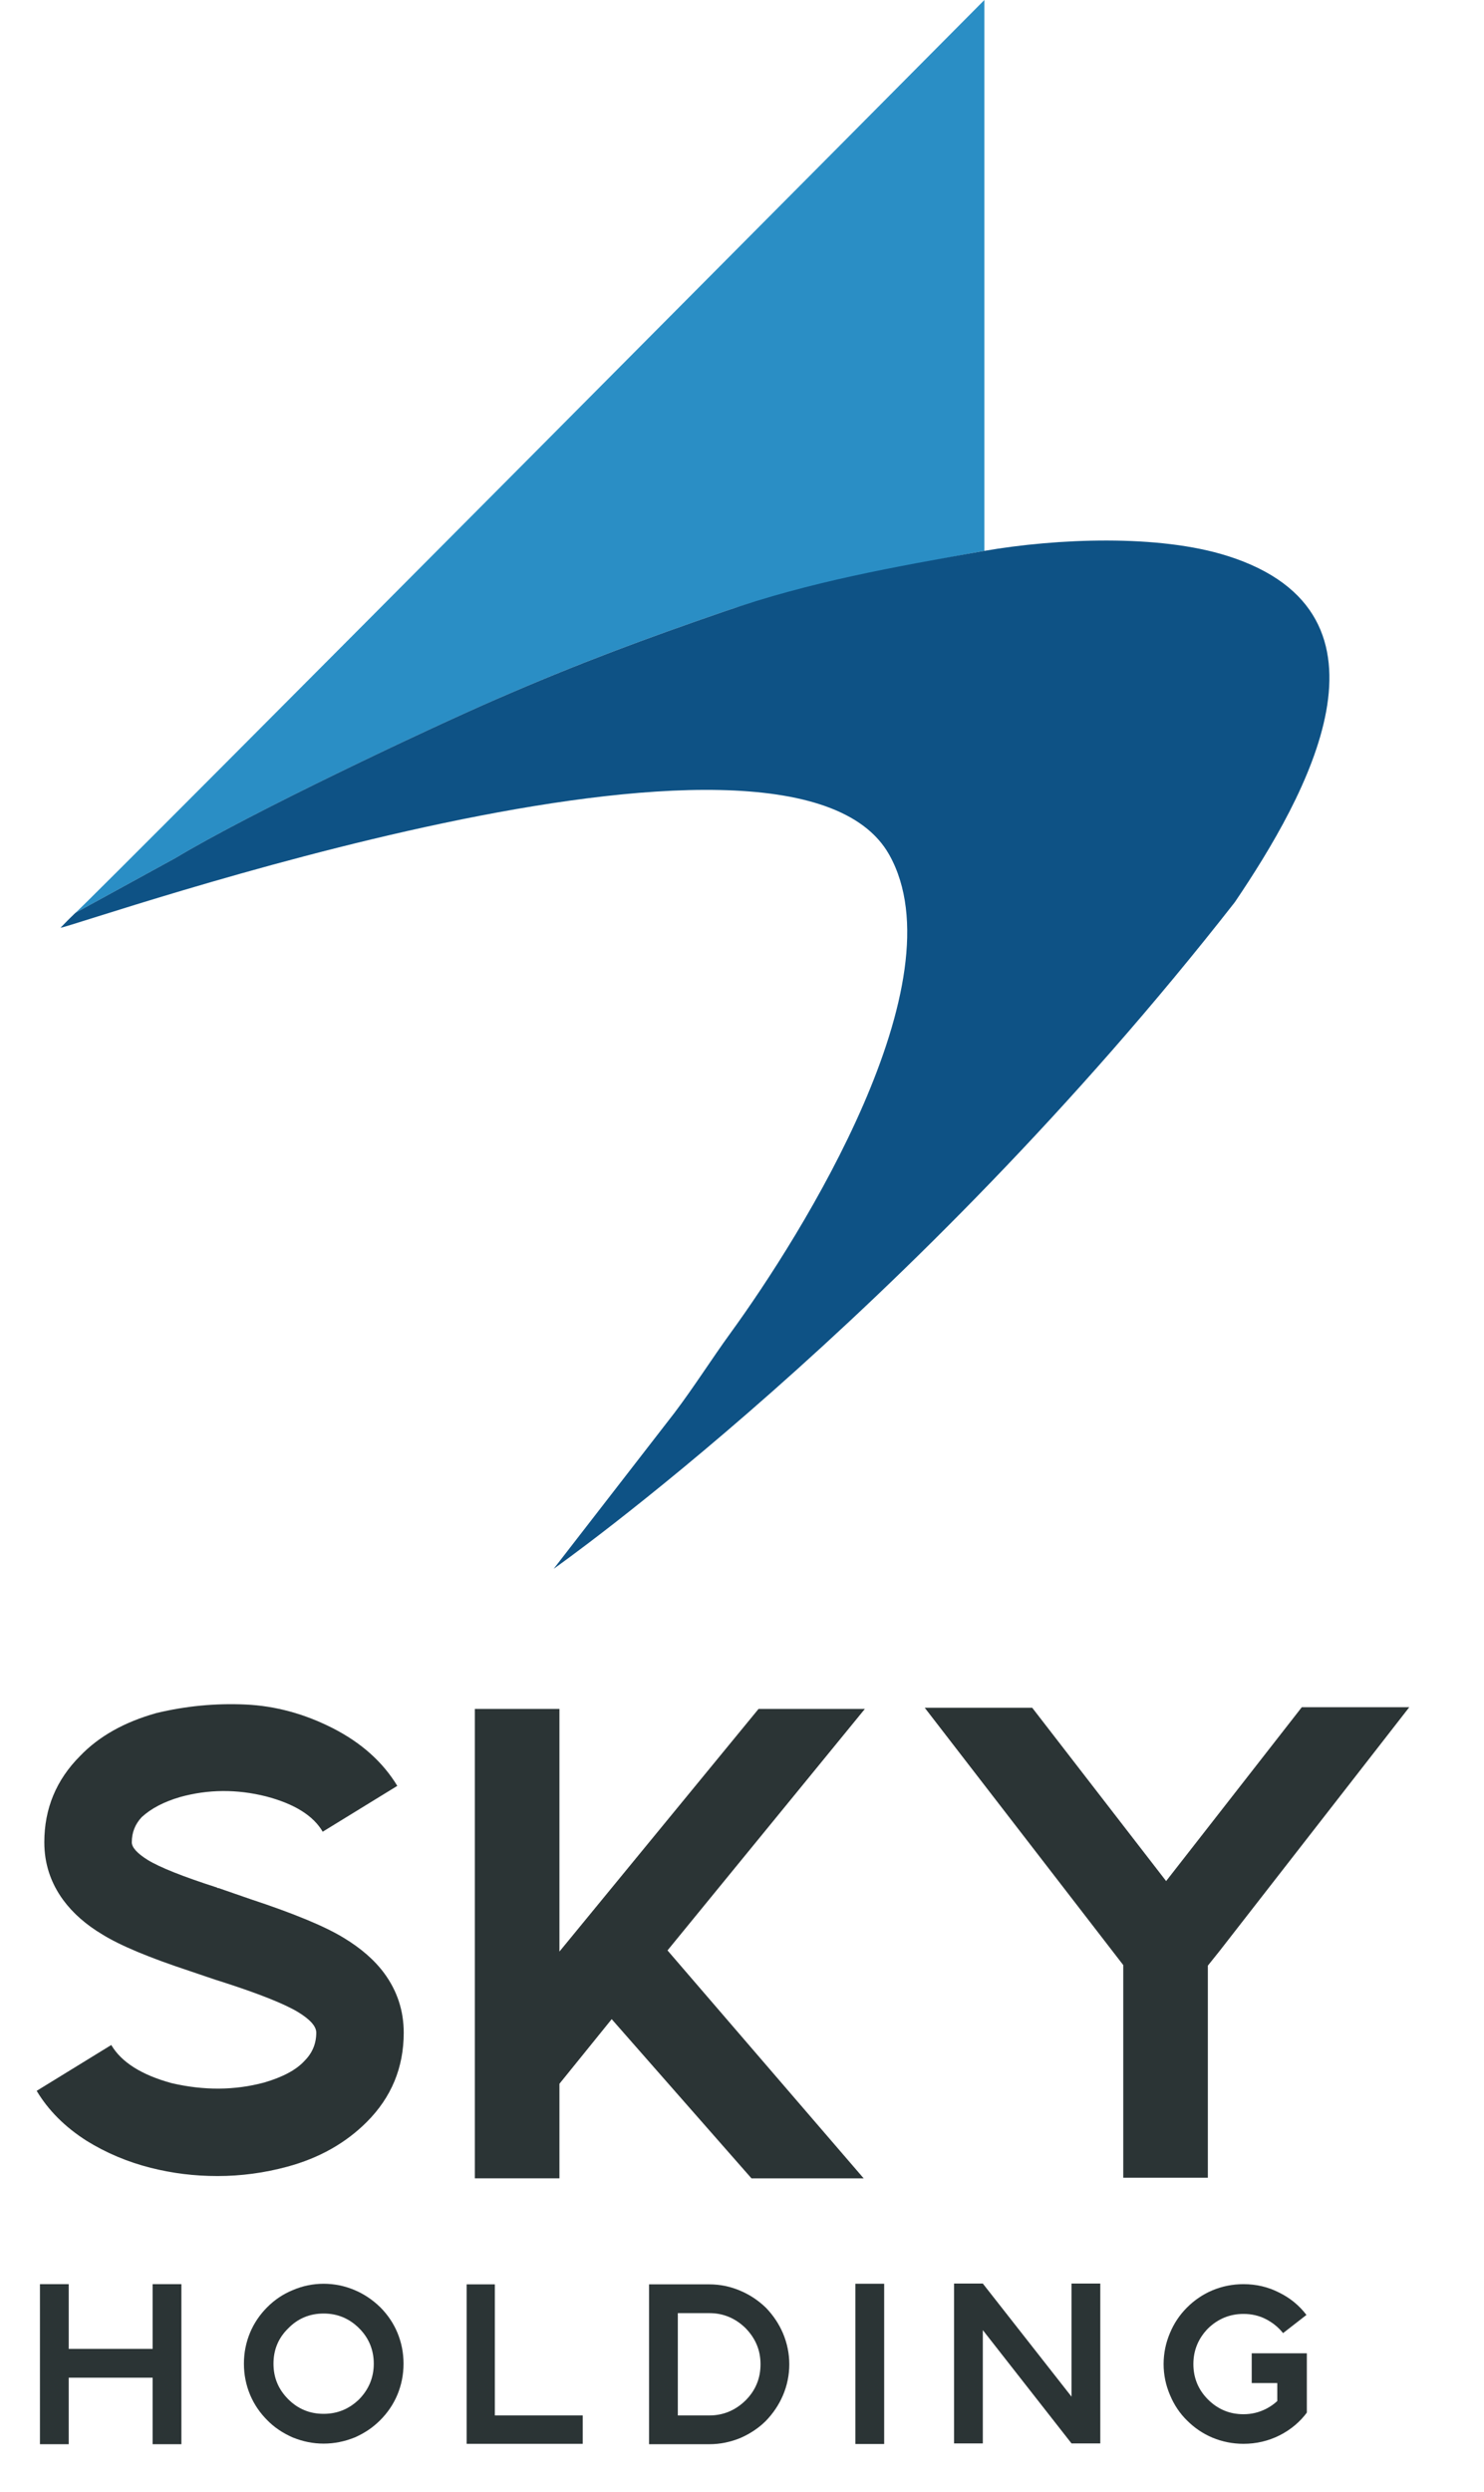 <?xml version="1.0" encoding="UTF-8"?> <svg xmlns="http://www.w3.org/2000/svg" id="Finished" viewBox="0 0 371.43 623.59"><defs><style> .cls-1 { fill: #2b3435; } .cls-2 { fill: #2a8ec5; } .cls-3 { fill: #0e5285; } </style></defs><g><path class="cls-2" d="M124.27,174.94c20.89-9.11,37.4-15.17,56.98-21.93,21.78-7.52,65.13-15.17,65.13-15.17V0S22.87,225.05,18.87,228.43l25.07-13.74c18.83-11.34,62.62-32.03,80.34-39.75Z"></path><path class="cls-3" d="M307.29,139.13c-17.26-5.5-42.8-4.41-60.91-1.29,0,0,0,0,0,0-22.87,4.08-43.34,7.65-65.13,15.17-19.57,6.76-36.09,12.83-56.98,21.93-17.71,7.72-61.51,28.41-80.34,39.75l-25.07,13.74c-.33.34-1.1,1.06-1.54,1.5-.14.14-.38.38-.53.53l-1.65,1.69c4.62-.57,182.18-63.24,207.43-18.27,17.82,31.74-21.81,95.01-39.72,119.66-4.7,6.47-9.11,13.47-14.04,19.99l-30.23,39.02s89.14-62.74,170.49-166.81c17.87-26.42,43.71-72.14-1.79-86.62Z"></path></g><g id="Vector_TXT" data-name="Vector TXT"><g><path class="cls-1" d="M17.2,594.95v16.65h-7.2v-40.05h7.2v16.2h21v-16.2h7.2v40.05h-7.2v-16.65h-21Z"></path><path class="cls-1" d="M73.25,609.9c-2.5-1.1-4.62-2.53-6.35-4.3-1.87-1.87-3.3-3.98-4.3-6.35-1.03-2.47-1.55-5.07-1.55-7.8s.52-5.33,1.55-7.8c1-2.37,2.43-4.48,4.3-6.35s3.95-3.25,6.35-4.25c2.5-1.07,5.08-1.6,7.75-1.6s5.3.53,7.8,1.6c2.3.97,4.42,2.38,6.35,4.25,1.87,1.87,3.3,3.98,4.3,6.35,1.03,2.47,1.55,5.07,1.55,7.8s-.52,5.33-1.55,7.8c-1,2.37-2.43,4.48-4.3,6.35s-3.92,3.23-6.35,4.3c-2.53,1.03-5.13,1.55-7.8,1.55s-5.22-.52-7.75-1.55ZM72.15,582.6c-2.47,2.4-3.7,5.35-3.7,8.85s1.23,6.43,3.7,8.9c2.43,2.43,5.38,3.65,8.85,3.65s6.4-1.22,8.9-3.65c2.43-2.5,3.65-5.47,3.65-8.9s-1.22-6.42-3.65-8.85c-2.47-2.47-5.43-3.7-8.9-3.7s-6.45,1.23-8.85,3.7Z"></path><path class="cls-1" d="M145.85,604.4v7.1h-29.05v-39.9h7.05v32.8h22Z"></path><path class="cls-1" d="M169.65,611.6h-7.2v-40h15.1c2.67,0,5.25.53,7.75,1.6,2.37,1,4.5,2.42,6.4,4.25,1.83,1.9,3.25,4.02,4.25,6.35,1.07,2.53,1.6,5.13,1.6,7.8s-.53,5.3-1.6,7.8c-1,2.33-2.42,4.45-4.25,6.35-1.77,1.77-3.9,3.2-6.4,4.3-2.53,1.03-5.12,1.55-7.75,1.55h-7.9ZM169.65,578.8v25.6h7.9c3.47,0,6.48-1.25,9.05-3.75,2.5-2.5,3.75-5.52,3.75-9.05s-1.25-6.48-3.75-9.05c-2.57-2.5-5.58-3.75-9.05-3.75h-7.9Z"></path><path class="cls-1" d="M221.3,571.45v40.1h-7.2v-40.1h7.2Z"></path><path class="cls-1" d="M245.99,583.05v28.35h-7.2v-40h7.2l22.2,28.3v-28.3h7.2v40h-7.2l-22.2-28.35Z"></path><path class="cls-1" d="M297.09,605.65c-1.8-1.77-3.22-3.88-4.25-6.35-1.07-2.5-1.6-5.08-1.6-7.75s.53-5.3,1.6-7.8c1-2.4,2.42-4.52,4.25-6.35s3.98-3.3,6.35-4.3c2.47-1.03,5.07-1.55,7.8-1.55,3.2,0,6.17.7,8.9,2.1,2.73,1.33,5.02,3.2,6.85,5.6l-5.85,4.55c-1.13-1.43-2.57-2.6-4.3-3.5-1.7-.87-3.57-1.3-5.6-1.3-3.43,0-6.4,1.22-8.9,3.65-2.43,2.5-3.65,5.47-3.65,8.9s1.22,6.42,3.65,8.85c2.47,2.47,5.43,3.7,8.9,3.7,2,0,3.88-.45,5.65-1.35,1.03-.53,1.97-1.18,2.8-1.95v-4.5h-6.4v-7.45h13.8v14.8h-.05l.05.05c-1.8,2.4-4.08,4.3-6.85,5.7-2.8,1.4-5.8,2.1-9,2.1-2.73,0-5.33-.52-7.8-1.55-2.37-1-4.48-2.43-6.35-4.3Z"></path></g><g><path class="cls-1" d="M66.08,521.11c4.7-1.37,8.08-3.18,10.14-5.44,1.96-1.96,2.94-4.31,2.94-7.06,0-1.57-1.52-3.28-4.56-5.14-3.43-2.06-9.7-4.56-18.82-7.5-.98-.29-2.4-.76-4.26-1.4-1.86-.64-3.23-1.1-4.12-1.4-10.09-3.33-17.35-6.37-21.76-9.11-4.12-2.45-7.4-5.34-9.85-8.67-3.14-4.31-4.7-9.11-4.7-14.41,0-8.43,2.99-15.63,8.97-21.61,4.7-4.9,11.07-8.48,19.11-10.73,7.35-1.76,14.77-2.47,22.27-2.13,7.5.34,14.8,2.33,21.9,5.95,7.1,3.63,12.47,8.43,16.1,14.41l-18.67,11.47c-2.35-4.02-7.06-6.96-14.11-8.82-7.35-1.86-14.55-1.81-21.61.15-4.02,1.18-7.2,2.84-9.56,5-1.67,1.76-2.5,3.87-2.5,6.32,0,1.27,1.32,2.75,3.97,4.41,3.04,1.86,8.82,4.17,17.35,6.91.1.1.2.15.29.15h.15c.88.29,2.23.76,4.04,1.4,1.81.64,3.16,1.1,4.04,1.4,10.68,3.53,18.38,6.71,23.08,9.56,4.41,2.65,7.84,5.64,10.29,8.97,3.23,4.41,4.85,9.36,4.85,14.85,0,8.72-3.09,16.17-9.26,22.34-5.29,5.29-11.91,9.02-19.84,11.17-5.78,1.57-11.61,2.35-17.49,2.35s-11.27-.68-16.76-2.06c-5.78-1.47-11.12-3.72-16.02-6.76-5.39-3.43-9.56-7.59-12.5-12.5l18.67-11.47c2.55,4.31,7.59,7.5,15.14,9.55,8.03,1.86,15.73,1.82,23.08-.15Z"></path><path class="cls-1" d="M140.02,521.4v23.67h-21.17v-117.45h21.17v60.71l49.83-60.71h26.61l-49.39,60.42,49.1,57.04h-28.08l-34.99-39.84-13.08,16.17Z"></path><path class="cls-1" d="M302.31,544.92h-21.17v-53.21l-49.69-64.39h26.9l33.52,43.37,33.96-43.51h26.9l-47.48,61-2.94,3.67v53.07Z"></path></g></g></svg> 